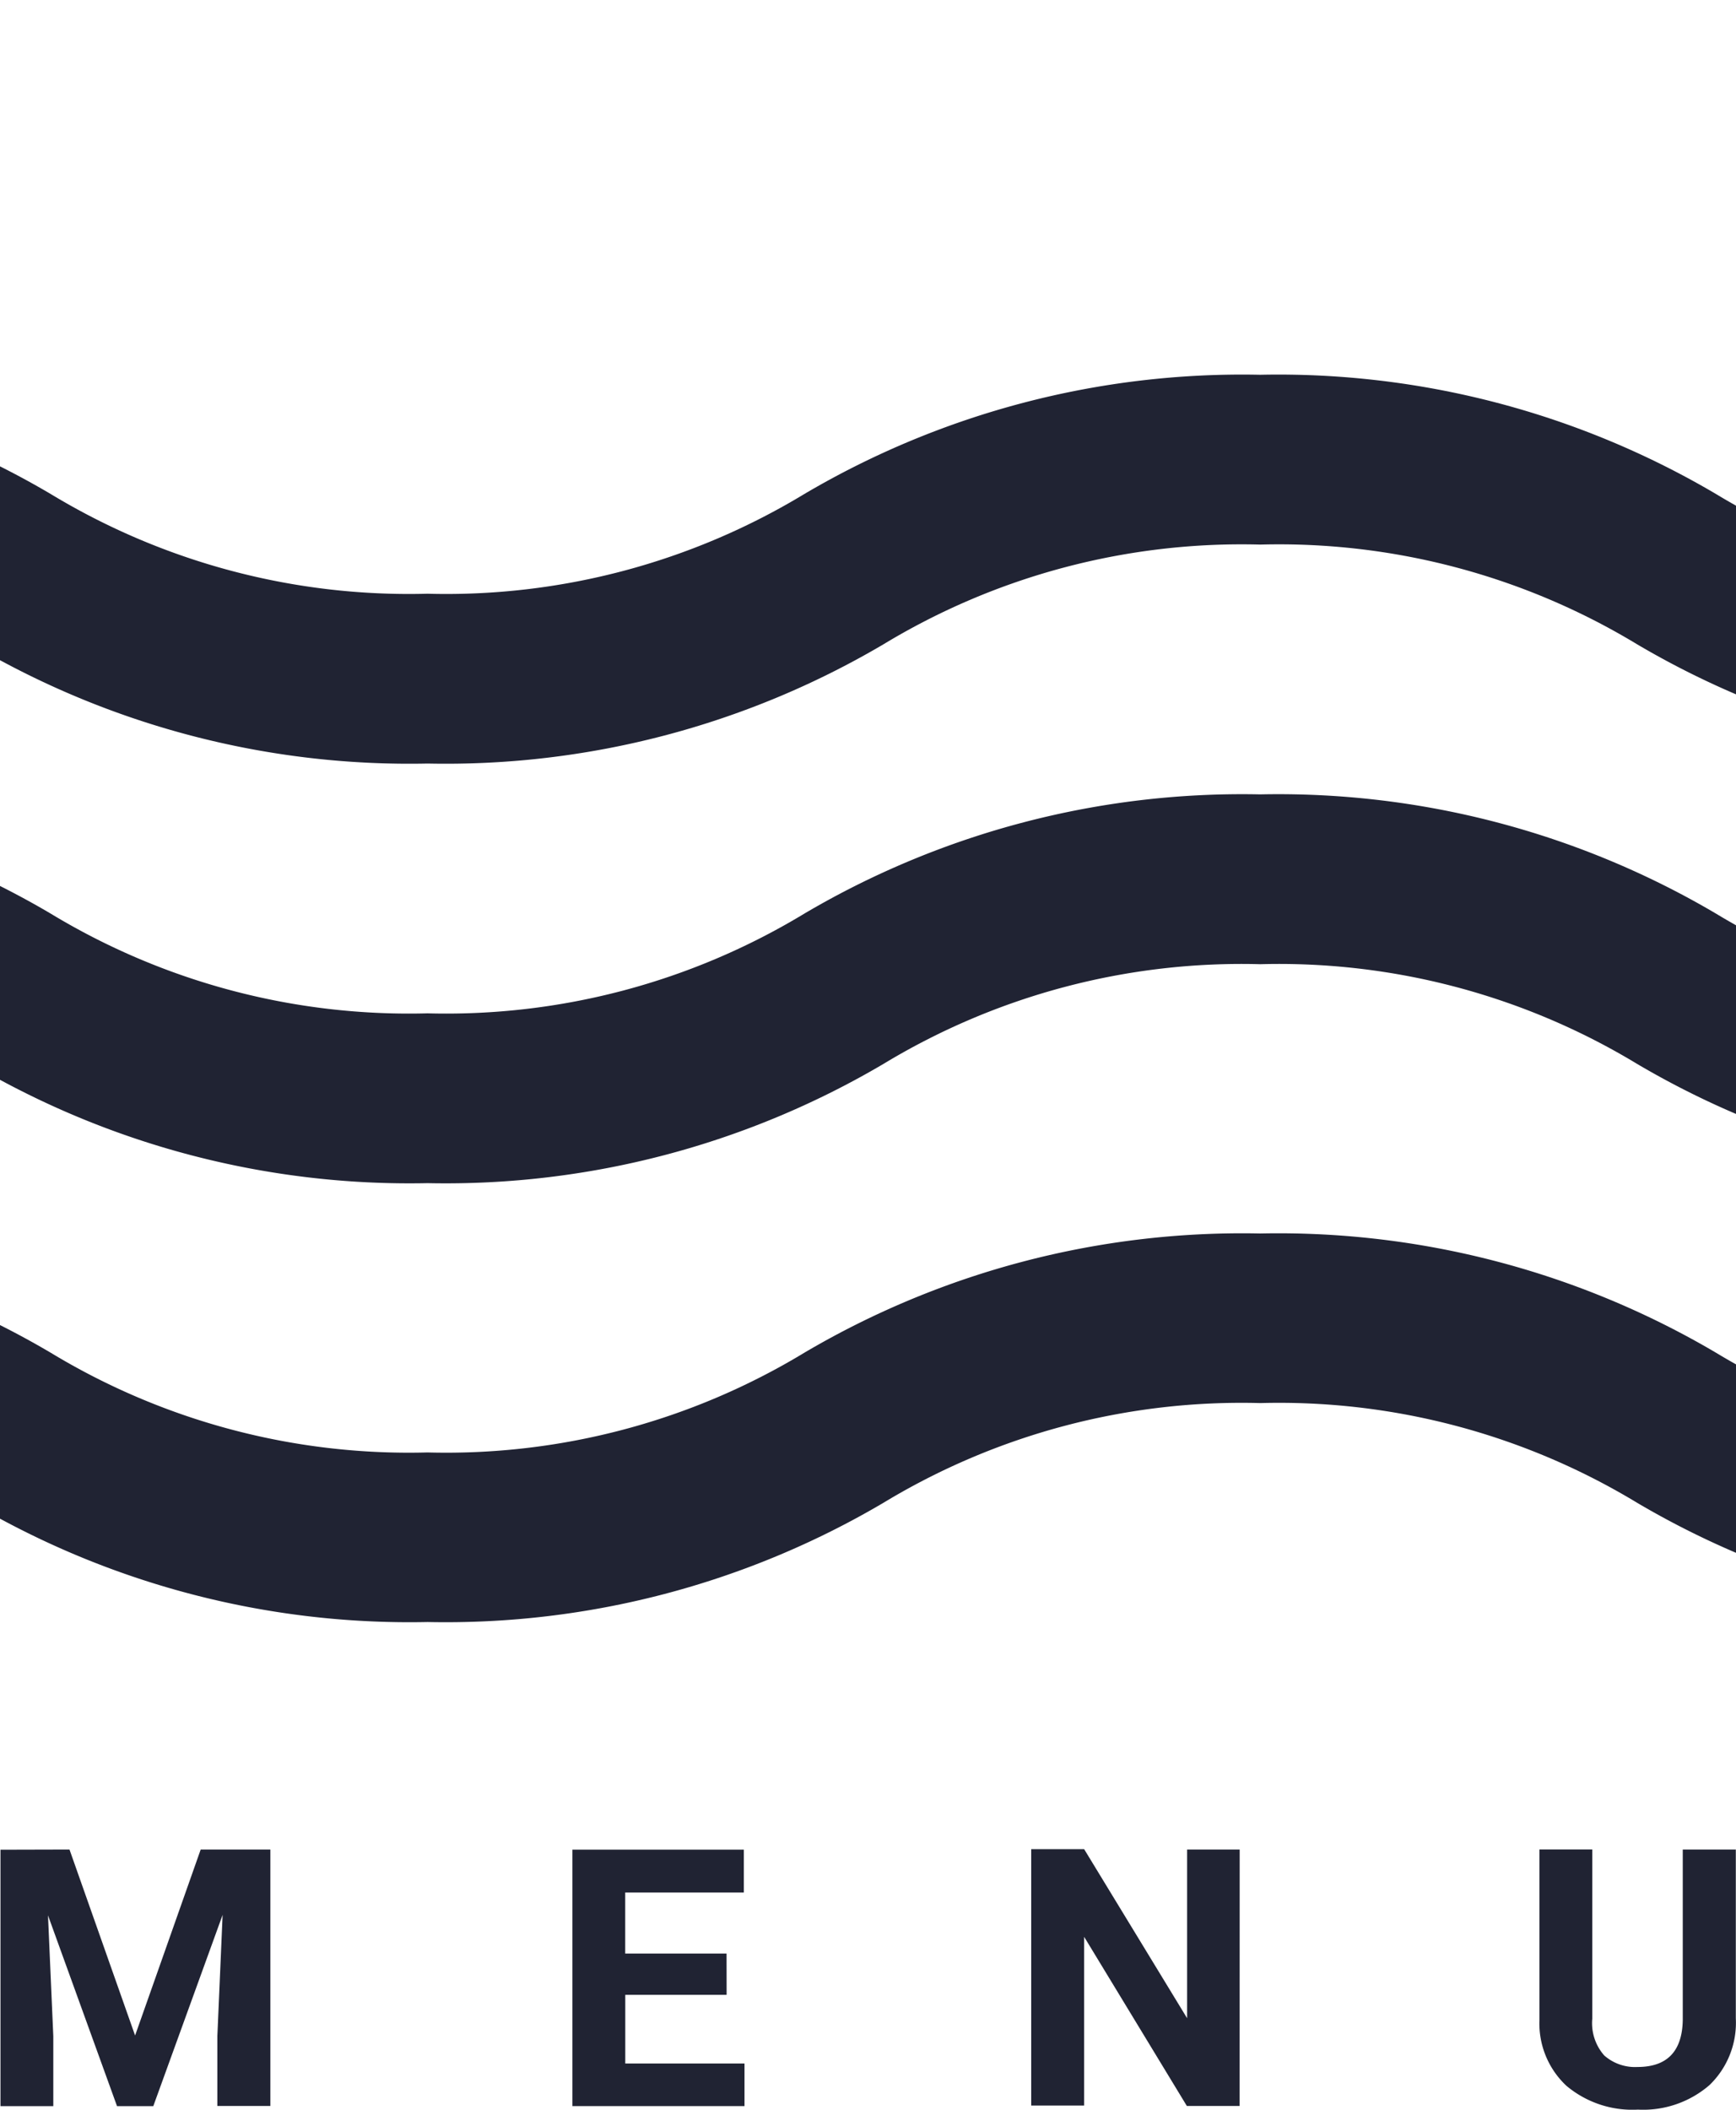 <svg xmlns="http://www.w3.org/2000/svg" width="29.119" height="35.381"><path fill="#202333" d="M35.106 12.805a14.46 14.46 0 0 1-7.646-2 11.6 11.6 0 0 0-6.32-1.672 11.6 11.6 0 0 0-6.321 1.672 14.46 14.46 0 0 1-7.646 2 14.45 14.45 0 0 1-7.645-2 11.6 11.6 0 0 0-6.322-1.672V6.285a14.45 14.45 0 0 1 7.645 2A11.6 11.6 0 0 0 7.17 9.957a11.6 11.6 0 0 0 6.321-1.672 14.46 14.46 0 0 1 7.646-2 14.46 14.46 0 0 1 7.647 2 11.6 11.6 0 0 0 6.322 1.671Zm0 7.037a14.46 14.46 0 0 1-7.646-2 11.6 11.6 0 0 0-6.32-1.672 11.6 11.6 0 0 0-6.321 1.672 14.46 14.46 0 0 1-7.646 2 14.45 14.45 0 0 1-7.645-2 11.6 11.6 0 0 0-6.322-1.668v-2.852a14.45 14.45 0 0 1 7.645 2 11.6 11.6 0 0 0 6.319 1.672 11.6 11.6 0 0 0 6.321-1.672 14.46 14.46 0 0 1 7.646-2 14.46 14.46 0 0 1 7.647 2 11.6 11.6 0 0 0 6.322 1.671Zm0 7.36a14.46 14.46 0 0 1-7.646-2 11.6 11.6 0 0 0-6.32-1.672 11.6 11.6 0 0 0-6.321 1.672 14.46 14.46 0 0 1-7.646 2 14.45 14.45 0 0 1-7.645-2 11.6 11.6 0 0 0-6.322-1.672v-2.844a14.45 14.45 0 0 1 7.645 2 11.6 11.6 0 0 0 6.319 1.672 11.6 11.6 0 0 0 6.321-1.672 14.46 14.46 0 0 1 7.646-2 14.46 14.46 0 0 1 7.647 2 11.6 11.6 0 0 0 6.322 1.668Zm-33.94 3.816 1.1 3.118 1.1-3.118h1.169v4.3h-.889v-1.175l.088-2.03-1.163 3.208h-.608l-1.158-3.2.089 2.026v1.174H.008v-4.3Zm11.022 2.436h-1.7v1.152h2v.714H9.601v-4.3h2.876v.718h-1.99v1.024h1.7Zm8.605 1.864h-.885l-1.723-2.837v2.83h-.888v-4.3h.888l1.727 2.835v-2.828h.882Zm8.323-4.3v2.833a1.45 1.45 0 0 1-.442 1.117 1.7 1.7 0 0 1-1.2.411 1.72 1.72 0 0 1-1.2-.4 1.43 1.43 0 0 1-.452-1.1v-2.862h.886v2.838a.82.82 0 0 0 .2.615.78.78 0 0 0 .559.194q.745 0 .759-.787v-2.859Z"/></svg>